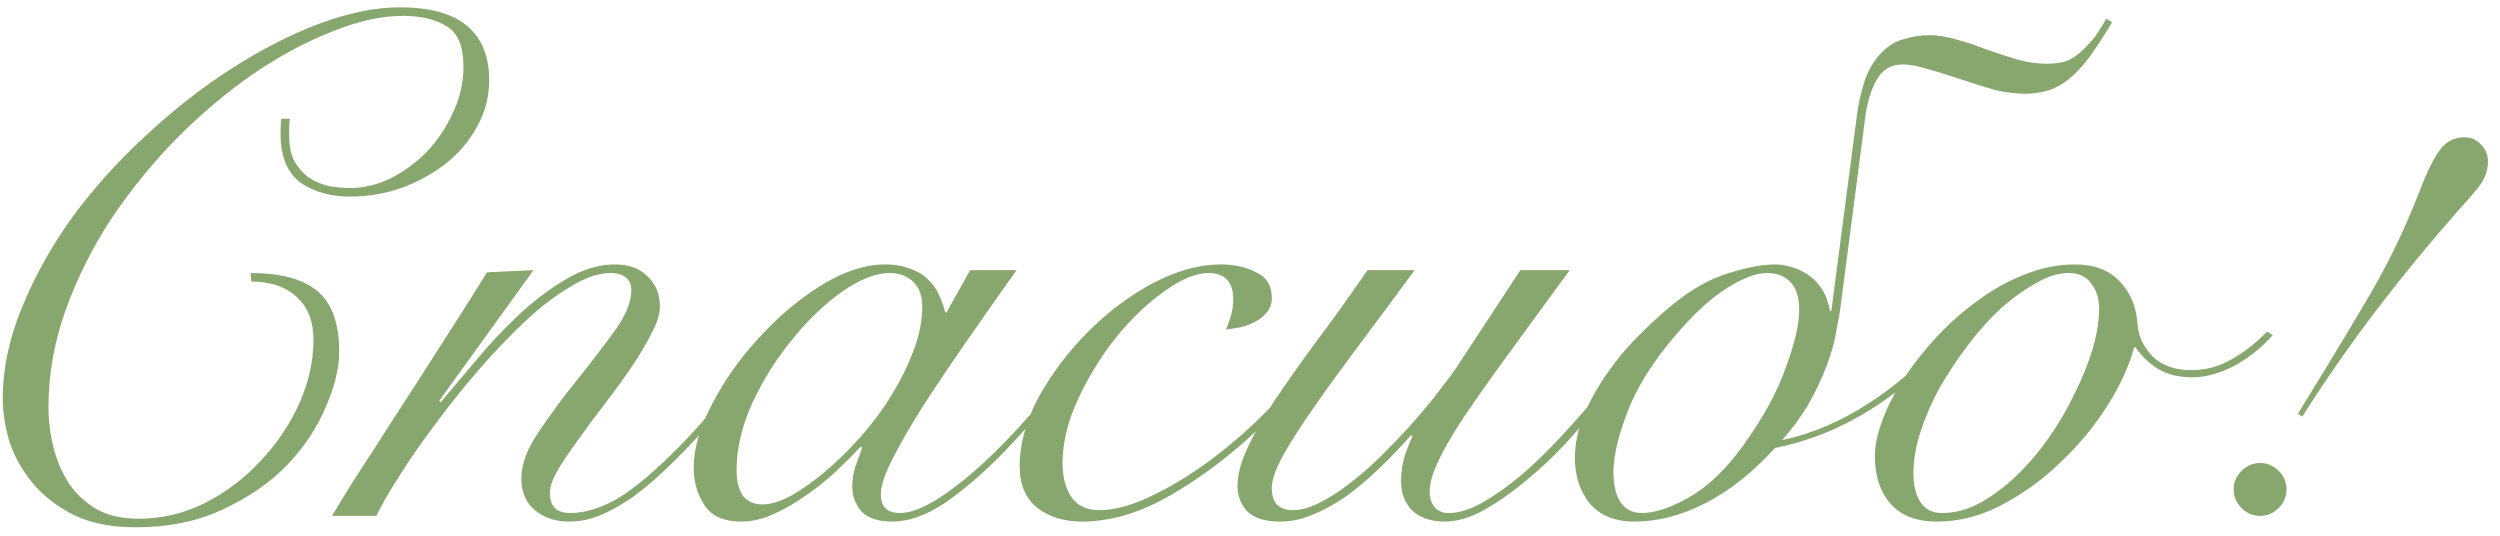 <?xml version="1.0" encoding="UTF-8"?> <svg xmlns="http://www.w3.org/2000/svg" width="126" height="27" viewBox="0 0 126 27" fill="none"><path d="M14.611 5.984C14.587 6.128 14.575 6.272 14.575 6.416C14.575 6.536 14.575 6.68 14.575 6.848C14.575 7.352 14.659 7.772 14.827 8.108C15.019 8.444 15.259 8.72 15.547 8.936C15.835 9.128 16.159 9.272 16.519 9.368C16.903 9.44 17.287 9.476 17.671 9.476C18.319 9.476 18.979 9.32 19.651 9.008C20.323 8.672 20.935 8.228 21.487 7.676C22.039 7.1 22.483 6.44 22.819 5.696C23.179 4.952 23.359 4.172 23.359 3.356C23.359 2.348 23.083 1.676 22.531 1.34C21.979 0.98 21.235 0.8 20.299 0.8C19.219 0.8 18.031 1.064 16.735 1.592C15.439 2.096 14.119 2.804 12.775 3.716C11.455 4.628 10.171 5.708 8.923 6.956C7.699 8.204 6.595 9.56 5.611 11.024C4.651 12.488 3.883 14.024 3.307 15.632C2.731 17.24 2.443 18.872 2.443 20.528C2.443 21.2 2.527 21.872 2.695 22.544C2.863 23.216 3.127 23.828 3.487 24.38C3.847 24.908 4.315 25.34 4.891 25.676C5.467 25.988 6.163 26.144 6.979 26.144C8.155 26.144 9.271 25.88 10.327 25.352C11.407 24.8 12.343 24.092 13.135 23.228C13.951 22.364 14.599 21.404 15.079 20.348C15.559 19.268 15.799 18.2 15.799 17.144C15.799 16.184 15.511 15.452 14.935 14.948C14.383 14.444 13.627 14.192 12.667 14.192L12.631 13.76C14.143 13.76 15.259 14.06 15.979 14.66C16.723 15.26 17.095 16.28 17.095 17.72C17.095 18.56 16.867 19.496 16.411 20.528C15.979 21.56 15.331 22.532 14.467 23.444C13.603 24.332 12.523 25.076 11.227 25.676C9.955 26.276 8.491 26.576 6.835 26.576C5.587 26.576 4.531 26.36 3.667 25.928C2.827 25.496 2.143 24.956 1.615 24.308C1.087 23.66 0.703 22.964 0.463 22.22C0.247 21.452 0.139 20.744 0.139 20.096C0.139 18.584 0.463 17.048 1.111 15.488C1.759 13.904 2.611 12.38 3.667 10.916C4.747 9.452 5.983 8.084 7.375 6.812C8.767 5.516 10.195 4.4 11.659 3.464C13.147 2.504 14.623 1.748 16.087 1.196C17.575 0.644 18.931 0.368 20.155 0.368C21.667 0.368 22.795 0.68 23.539 1.304C24.283 1.928 24.655 2.84 24.655 4.04C24.655 4.88 24.451 5.66 24.043 6.38C23.659 7.1 23.131 7.724 22.459 8.252C21.811 8.756 21.067 9.164 20.227 9.476C19.387 9.764 18.523 9.908 17.635 9.908C16.699 9.908 15.895 9.692 15.223 9.26C14.551 8.804 14.191 8.036 14.143 6.956C14.143 6.812 14.143 6.656 14.143 6.488C14.143 6.296 14.155 6.128 14.179 5.984H14.611ZM26.887 13.616L22.135 20.204L22.207 20.276C22.711 19.676 23.299 18.98 23.971 18.188C24.643 17.372 25.363 16.604 26.131 15.884C26.899 15.164 27.691 14.564 28.507 14.084C29.347 13.58 30.175 13.328 30.991 13.328C31.711 13.328 32.263 13.532 32.647 13.94C33.055 14.324 33.259 14.828 33.259 15.452C33.259 15.836 33.115 16.292 32.827 16.82C32.563 17.348 32.227 17.912 31.819 18.512C31.411 19.112 30.967 19.724 30.487 20.348C30.007 20.972 29.563 21.572 29.155 22.148C28.747 22.7 28.399 23.216 28.111 23.696C27.847 24.152 27.715 24.536 27.715 24.848C27.715 25.52 28.051 25.856 28.723 25.856C29.491 25.856 30.307 25.604 31.171 25.1C32.035 24.572 33.067 23.696 34.267 22.472C34.747 21.992 35.227 21.464 35.707 20.888C36.211 20.312 36.691 19.748 37.147 19.196C37.603 18.62 38.011 18.08 38.371 17.576C38.755 17.072 39.055 16.652 39.271 16.316L39.523 16.46C39.043 17.18 38.419 18.044 37.651 19.052C36.907 20.036 36.091 21.008 35.203 21.968C34.675 22.544 34.135 23.096 33.583 23.624C33.031 24.152 32.479 24.62 31.927 25.028C31.375 25.412 30.823 25.724 30.271 25.964C29.743 26.18 29.215 26.288 28.687 26.288C27.991 26.288 27.415 26.096 26.959 25.712C26.503 25.328 26.275 24.8 26.275 24.128C26.275 23.408 26.563 22.628 27.139 21.788C27.715 20.924 28.351 20.06 29.047 19.196C29.743 18.332 30.379 17.504 30.955 16.712C31.531 15.92 31.819 15.224 31.819 14.624C31.819 14.336 31.723 14.12 31.531 13.976C31.339 13.832 31.087 13.76 30.775 13.76C30.175 13.76 29.503 13.988 28.759 14.444C28.015 14.876 27.247 15.464 26.455 16.208C25.687 16.928 24.907 17.744 24.115 18.656C23.347 19.544 22.627 20.444 21.955 21.356C21.283 22.244 20.683 23.108 20.155 23.948C19.627 24.764 19.231 25.448 18.967 26H16.735C17.359 24.944 18.031 23.876 18.751 22.796C19.447 21.692 20.143 20.612 20.839 19.556C21.535 18.476 22.195 17.444 22.819 16.46C23.467 15.452 24.043 14.54 24.547 13.724L26.887 13.616ZM48.895 13.616H51.235C50.347 14.864 49.495 16.076 48.679 17.252C47.863 18.428 47.131 19.52 46.483 20.528C45.859 21.512 45.355 22.388 44.971 23.156C44.587 23.9 44.395 24.488 44.395 24.92C44.395 25.544 44.719 25.856 45.367 25.856C45.871 25.856 46.507 25.616 47.275 25.136C48.067 24.632 48.919 23.948 49.831 23.084C50.743 22.22 51.679 21.212 52.639 20.06C53.599 18.908 54.511 17.684 55.375 16.388L55.591 16.46C54.943 17.444 54.175 18.512 53.287 19.664C52.423 20.792 51.511 21.848 50.551 22.832C49.591 23.816 48.631 24.644 47.671 25.316C46.711 25.964 45.811 26.288 44.971 26.288C44.275 26.288 43.759 26.12 43.423 25.784C43.111 25.424 42.955 25.004 42.955 24.524C42.955 24.188 43.003 23.864 43.099 23.552C43.219 23.216 43.339 22.88 43.459 22.544L43.387 22.508C43.075 22.844 42.679 23.24 42.199 23.696C41.743 24.128 41.239 24.536 40.687 24.92C40.159 25.304 39.607 25.628 39.031 25.892C38.455 26.156 37.903 26.288 37.375 26.288C36.487 26.288 35.863 26.012 35.503 25.46C35.143 24.908 34.963 24.284 34.963 23.588C34.963 22.604 35.275 21.524 35.899 20.348C36.523 19.148 37.315 18.032 38.275 17C39.235 15.944 40.279 15.068 41.407 14.372C42.535 13.676 43.603 13.328 44.611 13.328C45.091 13.328 45.511 13.4 45.871 13.544C46.231 13.664 46.531 13.844 46.771 14.084C47.011 14.3 47.191 14.552 47.311 14.84C47.455 15.128 47.563 15.428 47.635 15.74H47.707L48.895 13.616ZM37.123 23.696C37.123 24.248 37.231 24.68 37.447 24.992C37.687 25.28 38.011 25.424 38.419 25.424C38.827 25.424 39.307 25.28 39.859 24.992C40.411 24.68 40.987 24.272 41.587 23.768C42.187 23.264 42.775 22.688 43.351 22.04C43.951 21.368 44.479 20.66 44.935 19.916C45.391 19.172 45.763 18.416 46.051 17.648C46.339 16.88 46.483 16.148 46.483 15.452C46.483 14.9 46.327 14.48 46.015 14.192C45.703 13.904 45.319 13.76 44.863 13.76C44.143 13.76 43.339 14.072 42.451 14.696C41.563 15.32 40.723 16.124 39.931 17.108C39.139 18.068 38.467 19.136 37.915 20.312C37.387 21.488 37.123 22.616 37.123 23.696ZM67.339 16.964C66.787 17.852 66.055 18.812 65.143 19.844C64.255 20.852 63.283 21.8 62.227 22.688C60.931 23.768 59.635 24.644 58.339 25.316C57.043 25.964 55.771 26.288 54.523 26.288C53.635 26.288 52.891 26.06 52.291 25.604C51.691 25.124 51.391 24.428 51.391 23.516C51.391 22.364 51.715 21.188 52.363 19.988C53.035 18.788 53.863 17.696 54.847 16.712C55.855 15.704 56.947 14.888 58.123 14.264C59.323 13.64 60.451 13.328 61.507 13.328C62.203 13.328 62.803 13.46 63.307 13.724C63.835 13.964 64.099 14.396 64.099 15.02C64.099 15.308 64.015 15.548 63.847 15.74C63.703 15.932 63.511 16.088 63.271 16.208C63.055 16.328 62.803 16.424 62.515 16.496C62.251 16.544 62.011 16.58 61.795 16.604C61.891 16.364 61.975 16.124 62.047 15.884C62.119 15.62 62.155 15.356 62.155 15.092C62.155 14.204 61.735 13.76 60.895 13.76C60.271 13.76 59.527 14.072 58.663 14.696C57.823 15.296 57.019 16.064 56.251 17C55.507 17.936 54.871 18.968 54.343 20.096C53.815 21.224 53.551 22.316 53.551 23.372C53.551 24.02 53.695 24.572 53.983 25.028C54.295 25.484 54.763 25.712 55.387 25.712C56.227 25.712 57.187 25.436 58.267 24.884C59.371 24.332 60.439 23.648 61.471 22.832C62.551 21.992 63.583 21.032 64.567 19.952C65.575 18.848 66.415 17.78 67.087 16.748L67.339 16.964ZM71.299 13.616C70.363 14.888 69.463 16.1 68.599 17.252C67.735 18.404 66.967 19.46 66.295 20.42C65.623 21.38 65.083 22.22 64.675 22.94C64.291 23.636 64.099 24.188 64.099 24.596C64.099 24.98 64.195 25.268 64.387 25.46C64.579 25.628 64.831 25.712 65.143 25.712C65.599 25.712 66.091 25.568 66.619 25.28C67.171 24.992 67.723 24.62 68.275 24.164C68.851 23.708 69.403 23.204 69.931 22.652C70.483 22.1 70.987 21.56 71.443 21.032C71.923 20.48 72.331 19.976 72.667 19.52C73.027 19.064 73.291 18.704 73.459 18.44L76.627 13.616H79.111C77.815 15.392 76.711 16.904 75.799 18.152C74.911 19.376 74.179 20.42 73.603 21.284C73.051 22.148 72.655 22.856 72.415 23.408C72.175 23.936 72.055 24.404 72.055 24.812C72.055 25.1 72.139 25.352 72.307 25.568C72.475 25.76 72.715 25.856 73.027 25.856C73.507 25.856 74.059 25.688 74.683 25.352C75.307 24.992 75.955 24.536 76.627 23.984C77.299 23.408 77.959 22.772 78.607 22.076C79.279 21.356 79.903 20.648 80.479 19.952C81.079 19.256 81.619 18.608 82.099 18.008C82.579 17.384 82.951 16.88 83.215 16.496L83.575 16.604C83.287 17.012 82.903 17.54 82.423 18.188C81.943 18.812 81.403 19.484 80.803 20.204C80.203 20.9 79.567 21.62 78.895 22.364C78.223 23.084 77.527 23.732 76.807 24.308C76.111 24.884 75.415 25.364 74.719 25.748C74.047 26.108 73.411 26.288 72.811 26.288C72.139 26.288 71.599 26.108 71.191 25.748C70.807 25.364 70.615 24.86 70.615 24.236C70.615 23.756 70.687 23.3 70.831 22.868C70.999 22.412 71.119 22.124 71.191 22.004L71.119 21.932C70.615 22.508 70.087 23.06 69.535 23.588C68.983 24.116 68.431 24.584 67.879 24.992C67.327 25.376 66.763 25.688 66.187 25.928C65.635 26.168 65.083 26.288 64.531 26.288C63.763 26.288 63.211 26.12 62.875 25.784C62.539 25.424 62.371 25.004 62.371 24.524C62.371 23.924 62.539 23.276 62.875 22.58C63.187 21.884 63.631 21.104 64.207 20.24C64.783 19.376 65.467 18.404 66.259 17.324C67.075 16.244 67.963 15.008 68.923 13.616H71.299ZM90.679 15.632C90.679 14.984 90.535 14.516 90.247 14.228C89.959 13.916 89.563 13.76 89.059 13.76C88.555 13.76 87.943 13.976 87.223 14.408C86.527 14.816 85.807 15.416 85.063 16.208C83.695 17.672 82.723 19.088 82.147 20.456C81.595 21.8 81.319 22.916 81.319 23.804C81.319 24.452 81.439 24.956 81.679 25.316C81.919 25.676 82.279 25.856 82.759 25.856C83.407 25.856 84.199 25.592 85.135 25.064C86.095 24.512 87.007 23.636 87.871 22.436C88.855 21.068 89.563 19.772 89.995 18.548C90.451 17.324 90.679 16.352 90.679 15.632ZM89.455 22.58C88.351 23.804 87.187 24.728 85.963 25.352C84.763 25.976 83.563 26.288 82.363 26.288C81.403 26.288 80.659 25.988 80.131 25.388C79.627 24.764 79.375 23.996 79.375 23.084C79.375 22.364 79.531 21.632 79.843 20.888C80.155 20.144 80.563 19.424 81.067 18.728C81.571 18.008 82.147 17.336 82.795 16.712C83.443 16.064 84.103 15.488 84.775 14.984C85.591 14.384 86.419 13.964 87.259 13.724C88.123 13.46 88.867 13.328 89.491 13.328C89.755 13.328 90.031 13.376 90.319 13.472C90.607 13.544 90.883 13.676 91.147 13.868C91.411 14.036 91.639 14.276 91.831 14.588C92.023 14.876 92.155 15.236 92.227 15.668H92.299L93.595 5.768C93.667 5.216 93.787 4.676 93.955 4.148C94.123 3.62 94.375 3.164 94.711 2.78C95.071 2.372 95.467 2.108 95.899 1.988C96.355 1.844 96.799 1.772 97.231 1.772C97.639 1.772 98.095 1.844 98.599 1.988C99.127 2.132 99.631 2.3 100.111 2.492C100.663 2.684 101.179 2.852 101.659 2.996C102.163 3.14 102.667 3.212 103.171 3.212C103.555 3.212 103.891 3.164 104.179 3.068C104.467 2.948 104.755 2.744 105.043 2.456C105.259 2.24 105.451 2.024 105.619 1.808C105.787 1.568 105.967 1.28 106.159 0.944L106.447 1.124C106.135 1.652 105.835 2.12 105.547 2.528C105.283 2.936 104.983 3.308 104.647 3.644C104.239 4.052 103.819 4.34 103.387 4.508C102.955 4.652 102.523 4.724 102.091 4.724C101.611 4.724 101.107 4.664 100.579 4.544C100.075 4.4 99.499 4.22 98.851 4.004C98.131 3.764 97.543 3.584 97.087 3.464C96.631 3.32 96.235 3.248 95.899 3.248C95.347 3.248 94.927 3.476 94.639 3.932C94.351 4.388 94.147 5 94.027 5.768L92.731 15.704C92.707 15.824 92.647 16.148 92.551 16.676C92.479 17.18 92.311 17.78 92.047 18.476C91.783 19.172 91.459 19.844 91.075 20.492C90.691 21.116 90.271 21.68 89.815 22.184C92.767 21.56 95.635 19.712 98.419 16.64L98.635 16.82C95.899 19.988 92.839 21.908 89.455 22.58ZM114.545 16.892C113.969 17.54 113.321 18.056 112.601 18.44C111.881 18.824 111.173 19.016 110.477 19.016C109.805 19.016 109.229 18.872 108.749 18.584C108.269 18.272 107.897 17.912 107.633 17.504H107.561C107.321 18.416 106.877 19.388 106.229 20.42C105.581 21.452 104.801 22.4 103.889 23.264C103.001 24.128 102.017 24.848 100.937 25.424C99.856 26 98.752 26.288 97.624 26.288C96.593 26.288 95.812 25.988 95.284 25.388C94.757 24.788 94.493 23.984 94.493 22.976C94.493 22.448 94.624 21.836 94.888 21.14C95.153 20.444 95.513 19.748 95.969 19.052C96.448 18.332 97.001 17.636 97.624 16.964C98.272 16.268 98.969 15.656 99.713 15.128C100.457 14.576 101.237 14.144 102.053 13.832C102.893 13.496 103.733 13.328 104.573 13.328C105.557 13.328 106.313 13.616 106.841 14.192C107.393 14.768 107.693 15.512 107.741 16.424C107.789 16.976 108.041 17.492 108.497 17.972C108.977 18.428 109.625 18.656 110.441 18.656C111.161 18.656 111.833 18.476 112.457 18.116C113.105 17.756 113.705 17.288 114.257 16.712L114.545 16.892ZM96.436 23.84C96.436 24.464 96.556 24.956 96.796 25.316C97.037 25.676 97.397 25.856 97.876 25.856C98.525 25.856 99.16 25.688 99.784 25.352C100.433 24.992 101.045 24.536 101.621 23.984C102.221 23.408 102.773 22.76 103.277 22.04C103.781 21.32 104.213 20.576 104.573 19.808C104.957 19.04 105.257 18.296 105.473 17.576C105.689 16.832 105.797 16.16 105.797 15.56C105.797 15.056 105.665 14.636 105.401 14.3C105.161 13.94 104.777 13.76 104.249 13.76C103.745 13.76 103.205 13.928 102.629 14.264C102.053 14.576 101.465 14.996 100.865 15.524C100.289 16.052 99.737 16.664 99.209 17.36C98.68 18.056 98.201 18.776 97.769 19.52C97.361 20.264 97.037 21.008 96.796 21.752C96.556 22.496 96.436 23.192 96.436 23.84ZM115.817 20.852C116.945 19.028 118.049 17.204 119.129 15.38C120.233 13.556 121.169 11.648 121.937 9.656C122.345 8.6 122.705 7.88 123.017 7.496C123.329 7.112 123.725 6.92 124.205 6.92C124.541 6.92 124.817 7.04 125.033 7.28C125.273 7.52 125.393 7.808 125.393 8.144C125.393 8.624 125.213 9.08 124.853 9.512C124.517 9.92 124.193 10.292 123.881 10.628C122.441 12.26 121.061 13.94 119.741 15.668C118.445 17.372 117.209 19.148 116.033 20.996L115.817 20.852ZM113.909 23.336C114.269 23.336 114.581 23.468 114.845 23.732C115.109 23.996 115.241 24.308 115.241 24.668C115.241 25.028 115.109 25.34 114.845 25.604C114.581 25.868 114.269 26 113.909 26C113.549 26 113.237 25.868 112.973 25.604C112.709 25.34 112.577 25.028 112.577 24.668C112.577 24.308 112.709 23.996 112.973 23.732C113.237 23.468 113.549 23.336 113.909 23.336Z" fill="#88A76E"></path></svg> 